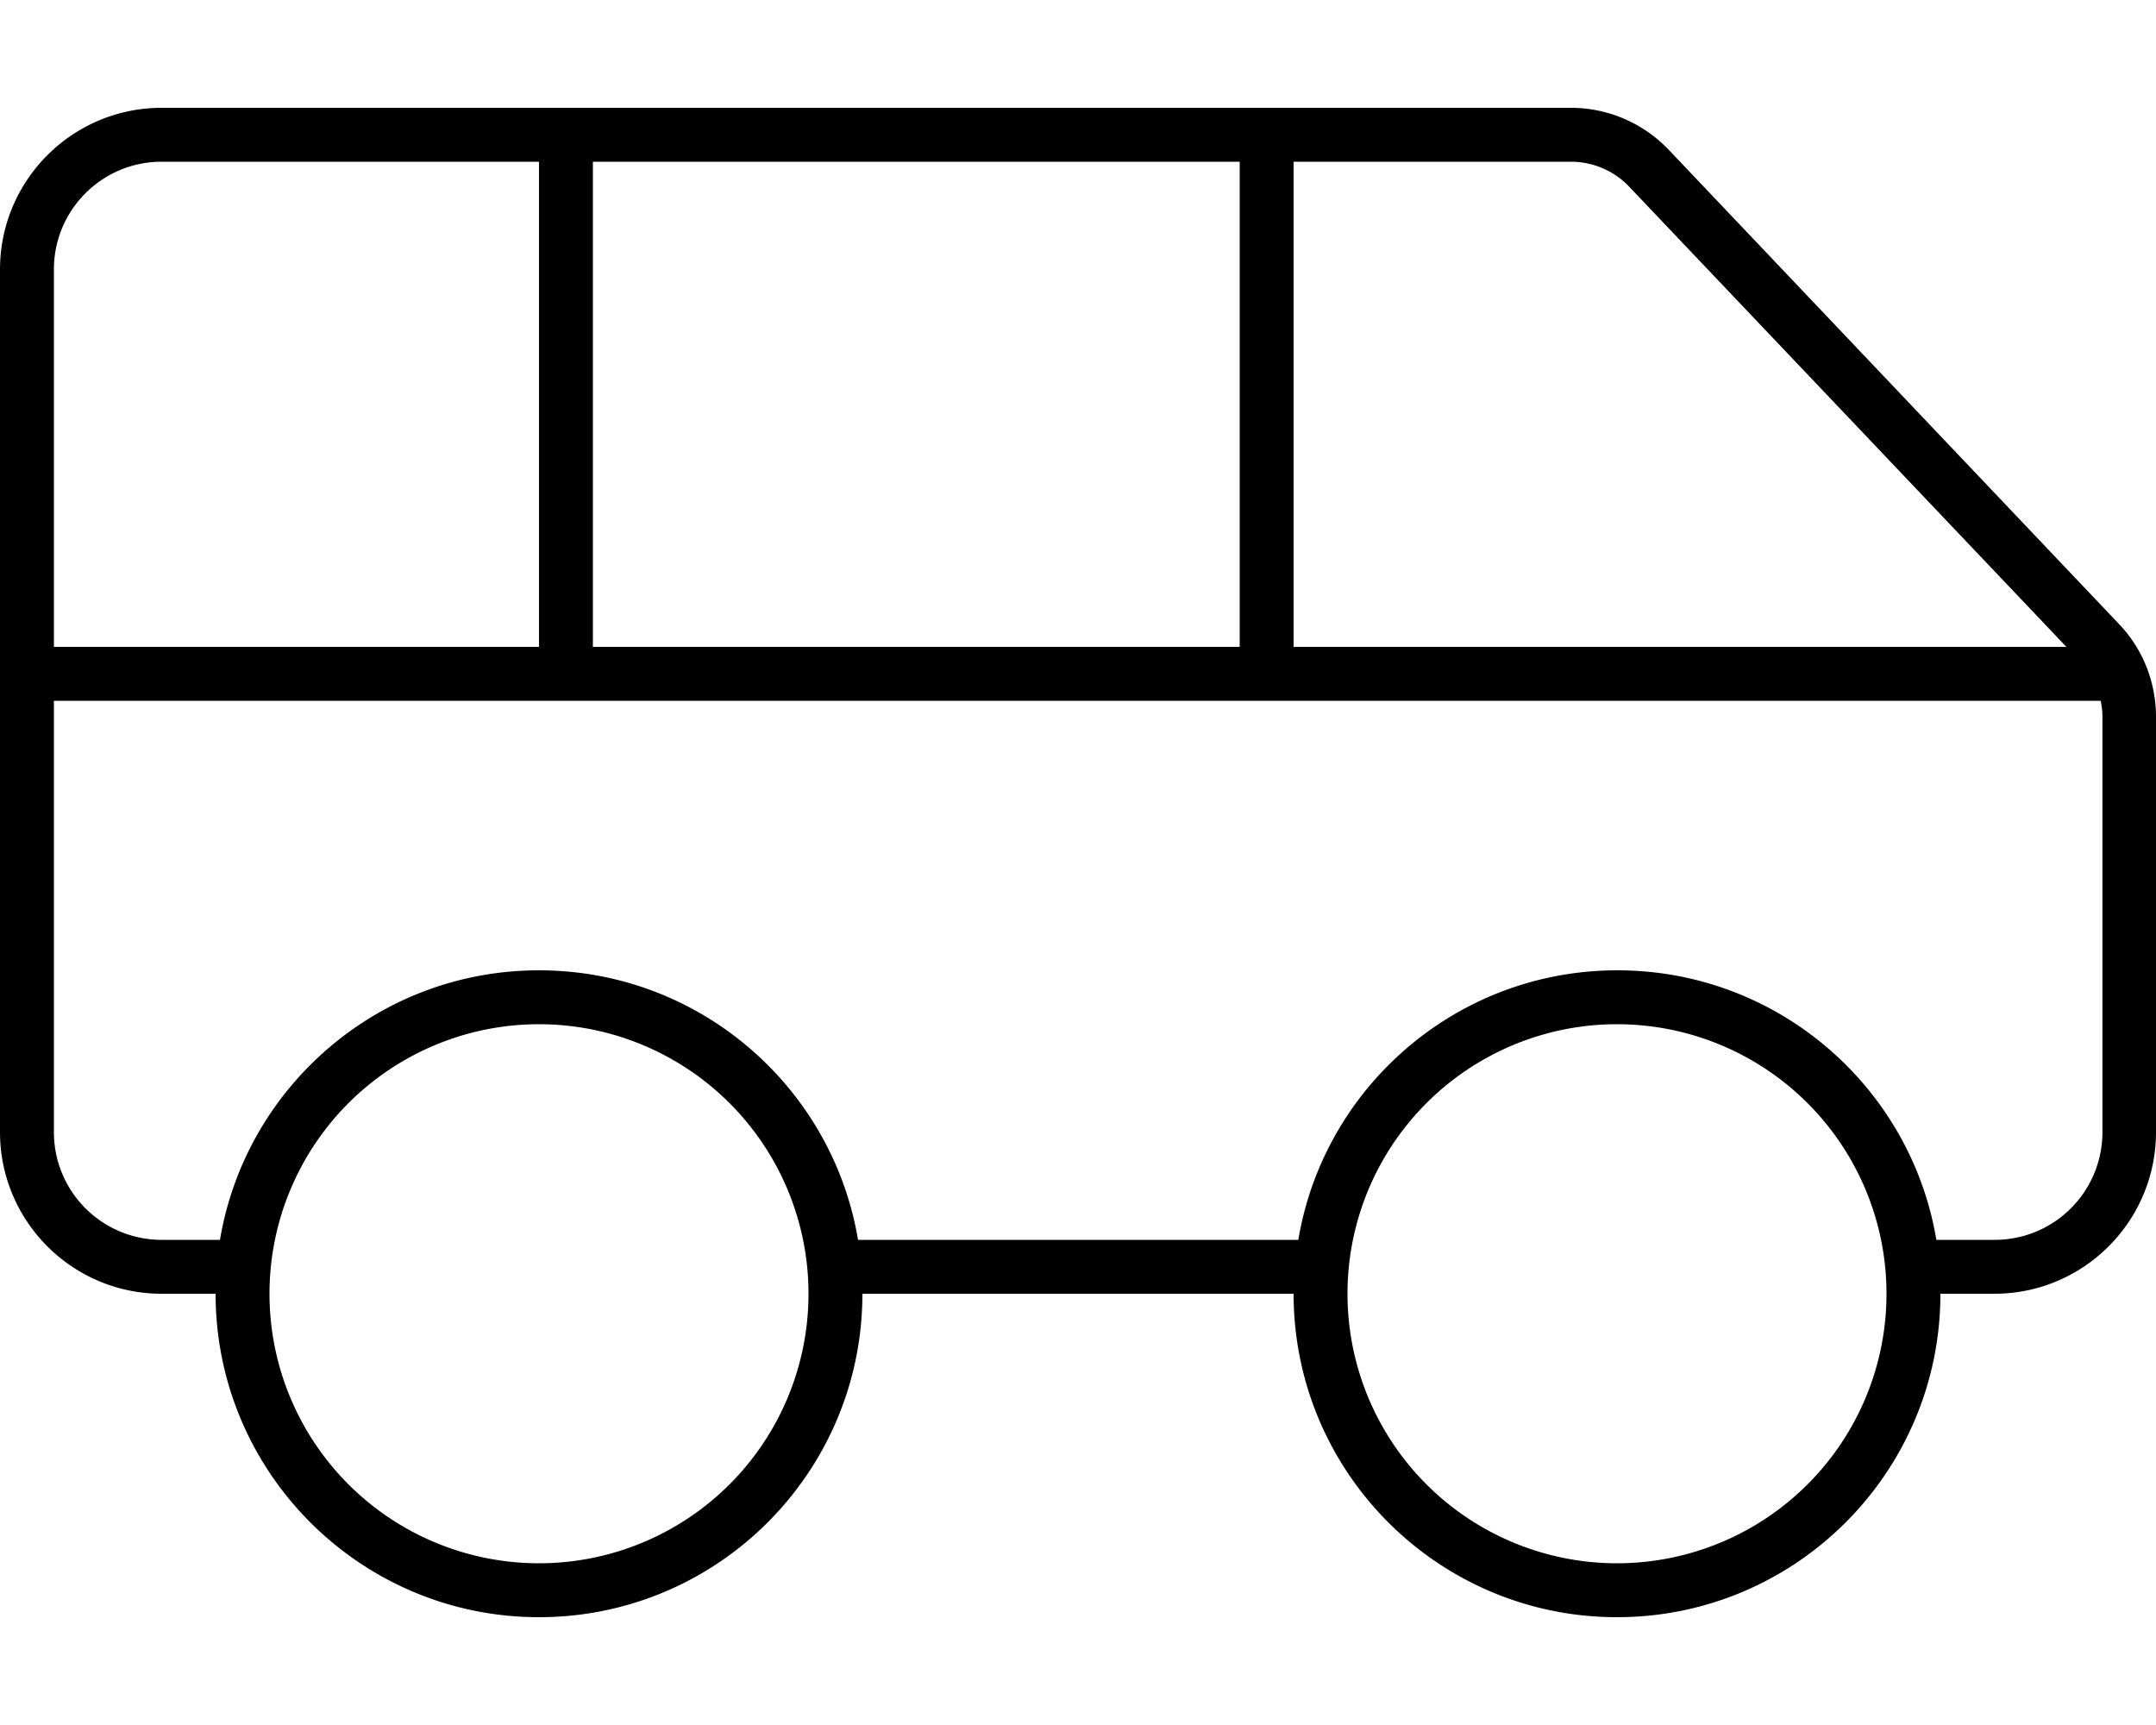 <svg xmlns="http://www.w3.org/2000/svg" viewBox="0 0 640 512"><!--! Font Awesome Pro 6.7.2 by @fontawesome - https://fontawesome.com License - https://fontawesome.com/license (Commercial License) Copyright 2024 Fonticons, Inc. --><path d="M16 80l0 112 144 0 0-144L48 48C30.3 48 16 62.3 16 80zm0 128l0 128c0 17.7 14.3 32 32 32l17.3 0c7.6-45.4 47.1-80 94.7-80s87.1 34.6 94.7 80l130.7 0c7.6-45.4 47.1-80 94.7-80s87.1 34.6 94.7 80l17.3 0c17.7 0 32-14.3 32-32l0-123.2c0-1.6-.2-3.2-.5-4.8L376 208l-208 0L16 208zm160-16l192 0 0-144L176 48l0 144zm208 0l229.4 0L483.7 55.5c-4.5-4.8-10.8-7.5-17.4-7.5L384 48l0 144zM592 384l-16 0c0 53-43 96-96 96s-96-43-96-96l-128 0c0 53-43 96-96 96s-96-43-96-96l-16 0c-26.5 0-48-21.5-48-48L0 80C0 53.5 21.5 32 48 32l120 0 208 0 90.3 0c11 0 21.4 4.5 29 12.4L629 185.2c7.1 7.4 11 17.3 11 27.6L640 336c0 26.5-21.5 48-48 48zm-32 0a80 80 0 1 0 -160 0 80 80 0 1 0 160 0zM160 464a80 80 0 1 0 0-160 80 80 0 1 0 0 160z"/></svg>